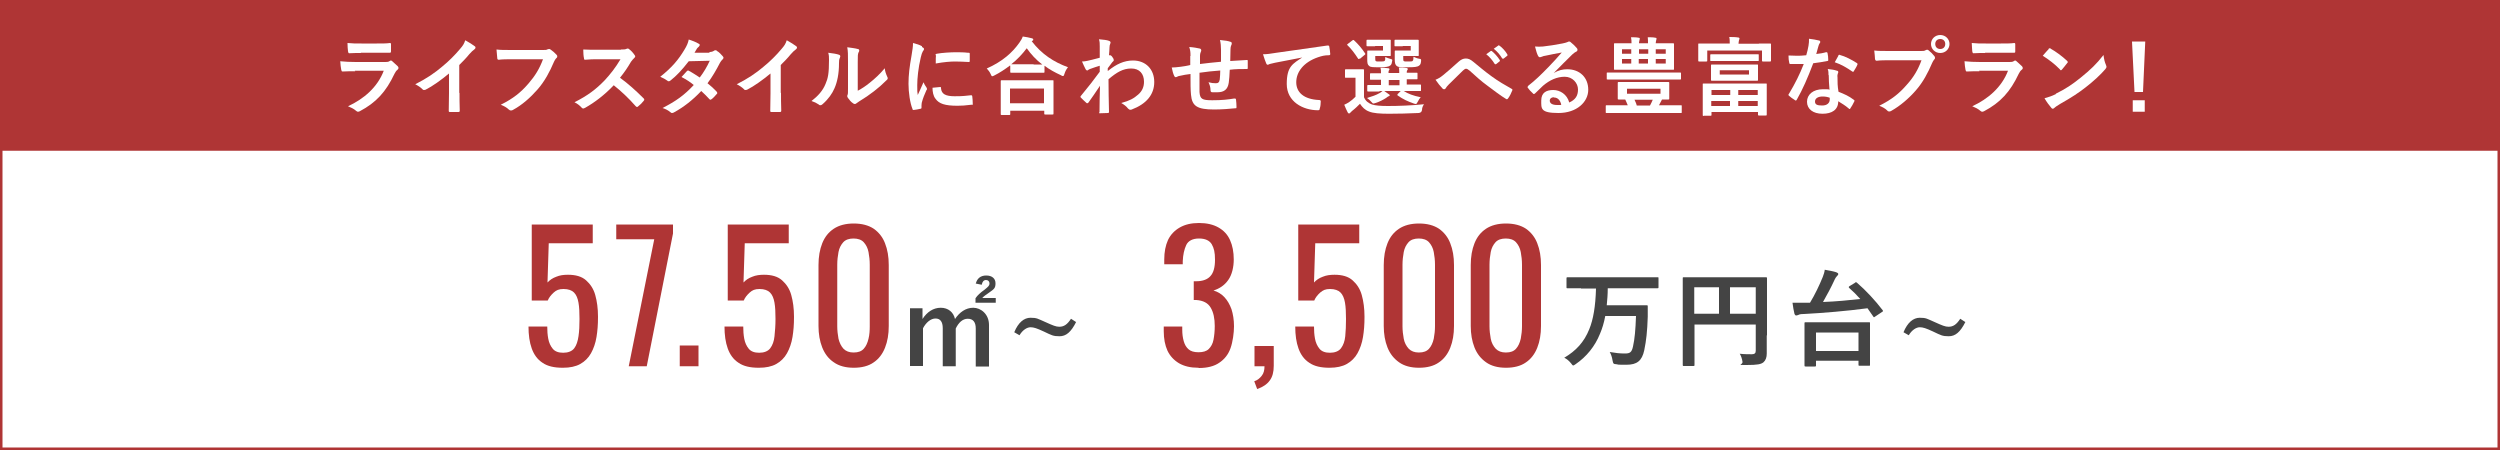 <?xml version="1.0" encoding="UTF-8"?>
<svg id="_レイヤー_1" data-name=" レイヤー 1" xmlns="http://www.w3.org/2000/svg" version="1.1" viewBox="0 0 1000 180">
  <rect x="0" y="0" width="1000" height="180" fill="#808080" stroke="none"/>
  <defs>
    <style>
      .cls-1 {
        fill: #444;
      }

      .cls-1, .cls-2, .cls-3 {
        stroke-width: 0px;
      }

      .cls-2 {
        fill: #af3535;
      }

      .cls-3 {
        fill: #fff;
      }
    </style>
  </defs>
  <rect class="cls-3" x=".5" y=".5" width="999" height="179"/>
  <path class="cls-2" d="M999,1v178H1V1h998M1000,0H0v180h1000V0h0Z"/>
  <rect class="cls-2" width="1000" height="60.3"/>
  <path class="cls-2" d="M225.1,147.1c-3.4,0-6.1-.6-8.1-2-2-1.3-3.4-3.2-4.3-5.7s-1.3-5.4-1.3-8.8h7.5c0,1.7.1,3.3.4,4.9.3,1.6.9,2.9,1.8,4,.9,1.1,2.3,1.6,4.2,1.6s3.5-.6,4.4-1.8c.9-1.2,1.4-2.8,1.7-4.8s.4-4.3.4-6.9-.1-4.8-.4-6.5c-.3-1.8-.9-3.2-1.8-4.1s-2.3-1.4-4.2-1.4-2.9.5-3.9,1.4c-1.1,1-1.9,2-2.4,3.2h-6.4v-30.4h24.4v7.5h-17.6l-.5,15.7c.9-1,2.1-1.8,3.5-2.3,1.4-.6,2.9-.8,4.7-.8,3.1,0,5.5.7,7.2,2.2s3,3.4,3.7,5.9,1.1,5.4,1.1,8.7-.2,5.6-.6,8.1c-.4,2.5-1.2,4.7-2.2,6.5s-2.5,3.3-4.3,4.3c-1.8,1-4.1,1.5-6.9,1.5h0Z"/>
  <path class="cls-2" d="M251.5,146.5l10.2-50.8h-15.2v-5.9h22.7v3.6l-10.5,53.1h-7.2,0Z"/>
  <path class="cls-2" d="M271.9,146.5v-8.3h7.5v8.3h-7.5Z"/>
  <path class="cls-2" d="M303.5,147.1c-3.4,0-6.1-.6-8.1-2-2-1.3-3.4-3.2-4.3-5.7-.9-2.5-1.3-5.4-1.3-8.8h7.5c0,1.7.1,3.3.4,4.9s.9,2.9,1.8,4,2.3,1.6,4.2,1.6,3.5-.6,4.4-1.8c.9-1.2,1.5-2.8,1.7-4.8.2-2,.4-4.3.4-6.9s-.1-4.8-.4-6.5c-.3-1.8-.9-3.2-1.8-4.1s-2.3-1.4-4.2-1.4-2.9.5-3.9,1.4c-1.1,1-1.9,2-2.4,3.2h-6.4v-30.4h24.4v7.5h-17.6l-.5,15.7c.9-1,2.1-1.8,3.5-2.3,1.4-.6,3-.8,4.7-.8,3.1,0,5.5.7,7.2,2.2s3,3.4,3.7,5.9,1.1,5.4,1.1,8.7-.2,5.6-.6,8.1c-.4,2.5-1.2,4.7-2.2,6.5s-2.5,3.3-4.3,4.3c-1.8,1-4.1,1.5-6.9,1.5h0Z"/>
  <path class="cls-2" d="M341.5,147.1c-3.2,0-5.9-.7-8-2.2-2.1-1.4-3.6-3.4-4.6-5.9s-1.5-5.4-1.5-8.6v-24.4c0-3.3.5-6.2,1.5-8.7,1-2.5,2.5-4.4,4.6-5.8,2.1-1.4,4.8-2.1,8-2.1s5.9.7,8,2.1c2,1.4,3.6,3.4,4.5,5.8,1,2.5,1.5,5.4,1.5,8.7v24.4c0,3.3-.5,6.2-1.5,8.7-1,2.5-2.5,4.5-4.6,5.9-2,1.4-4.7,2.1-7.9,2.1h0ZM341.5,141c1.8,0,3.1-.5,4-1.5.9-1,1.5-2.3,1.9-4,.4-1.6.5-3.3.5-5v-24.6c0-1.8-.2-3.5-.5-5.1s-1-2.9-1.9-3.9c-.9-1-2.3-1.5-4.1-1.5s-3.2.5-4.1,1.5-1.6,2.3-1.9,3.9-.5,3.3-.5,5.1v24.6c0,1.7.2,3.4.5,5,.4,1.6,1,2.9,2,4,1,1,2.3,1.5,4,1.5h0Z"/>
  <path class="cls-1" d="M369,127.6c1.8-2.8,4.3-4.5,7.3-4.5s5.1,1.8,5.7,4.5c1.8-2.7,4.3-4.5,7.3-4.5s6.3,2.5,6.3,6.9v16.6h-5.3v-15.2c0-2.6-1.1-3.9-3.2-3.9s-3.7,1.6-4.8,3.9v15.1h-5.2v-15.2c0-2.6-1-3.9-2.9-3.9s-3.8,1.6-5,3.9v15.1h-5.2v-23.1h5v4h0ZM390.3,113.5c.5-2.1,1.9-3.3,4.2-3.3s3.7,1.2,3.7,3.1-.5,2.3-2.5,3.7c-1.3.9-2.2,1.5-2.8,2.2h5.4v1.9h-8.1v-1.8c.8-1.2,1.9-2.2,3.6-3.4,1.6-1.3,2-1.7,2-2.5s-.5-1.4-1.4-1.4-1.5.7-1.7,1.9l-2.5-.5h0Z"/>
  <path class="cls-1" d="M430.5,128.7c-2.1,4.2-4.1,5.8-6.7,5.8s-3.1-.4-6.3-1.9c-2.8-1.3-4-1.7-5.3-1.7s-3.1,1-4.4,3.2l-2.1-1.2c1.6-3.9,3.9-5.8,6.5-5.8s2.9.4,5.9,1.7c3.1,1.4,4.3,1.9,5.6,1.9,1.9,0,3.2-.9,4.7-3.2l2,1.3h0Z"/>
  <path class="cls-2" d="M479.3,147.1c-3.1,0-5.6-.6-7.7-1.8-2-1.2-3.6-2.9-4.6-5-1-2.2-1.5-4.8-1.5-7.8v-1.9h7.4v1.3c0,1.7.2,3.2.6,4.6.4,1.4,1,2.4,1.9,3.2.9.8,2.2,1.2,4,1.2s3.2-.4,4.1-1.3,1.6-2.1,1.9-3.7c.3-1.6.5-3.4.5-5.5,0-3-.5-5.4-1.6-7.3s-3-2.9-5.8-3.1c-.1,0-.3,0-.5,0h-.5v-7.5h1c2.7,0,4.6-.8,5.7-2.1,1.2-1.3,1.8-3.5,1.8-6.5s-.4-4.6-1.3-6.2c-.9-1.5-2.6-2.3-5.1-2.3s-4.3.9-5.1,2.6-1.3,3.9-1.4,6.5v1.2h-7.4v-1.9c0-3,.5-5.6,1.5-7.8,1-2.1,2.6-3.8,4.7-5,2.1-1.2,4.6-1.8,7.7-1.8s5.7.6,7.8,1.8,3.6,2.8,4.6,5c1,2.2,1.5,4.8,1.5,7.8s-.7,6.1-2.2,8.2-3.4,3.4-5.9,4.2c1.7.5,3.2,1.4,4.4,2.7,1.2,1.3,2.1,2.9,2.8,4.8.6,1.9,1,4.2,1,6.8s-.5,6.3-1.4,8.8-2.4,4.4-4.5,5.8c-2,1.4-4.8,2.1-8.1,2.1h0Z"/>
  <path class="cls-2" d="M502.9,155.7l-1.2-3.2c1.3-.4,2.2-1.2,3-2.2s1.1-2.3,1.1-3.8h-4v-8.1h7.7v7.9c0,2.5-.5,4.4-1.6,5.9-1.1,1.5-2.7,2.6-5,3.4h0Z"/>
  <path class="cls-2" d="M531.8,147.1c-3.4,0-6.1-.6-8.1-2-2-1.3-3.4-3.2-4.3-5.7s-1.3-5.4-1.3-8.8h7.5c0,1.7.1,3.3.4,4.9s.9,2.9,1.8,4,2.3,1.6,4.2,1.6,3.5-.6,4.4-1.8c.9-1.2,1.5-2.8,1.7-4.8s.3-4.3.3-6.9-.1-4.8-.4-6.5c-.3-1.8-.9-3.2-1.8-4.1s-2.3-1.4-4.2-1.4-2.8.5-3.9,1.4c-1.1,1-1.9,2-2.4,3.2h-6.4v-30.4h24.4v7.5h-17.6l-.5,15.7c.9-1,2.1-1.8,3.5-2.3,1.4-.6,3-.8,4.7-.8,3.1,0,5.5.7,7.2,2.2s3,3.4,3.7,5.9c.7,2.5,1.1,5.4,1.1,8.7s-.2,5.6-.6,8.1c-.4,2.5-1.2,4.7-2.2,6.5-1,1.8-2.5,3.3-4.3,4.3-1.8,1-4.1,1.5-6.9,1.5h0Z"/>
  <path class="cls-2" d="M567.6,147.1c-3.2,0-5.9-.7-8-2.2s-3.6-3.4-4.6-5.9-1.5-5.4-1.5-8.6v-24.4c0-3.3.5-6.2,1.5-8.7,1-2.5,2.5-4.4,4.6-5.8,2.1-1.4,4.8-2.1,8-2.1s5.9.7,8,2.1c2,1.4,3.6,3.4,4.5,5.8,1,2.5,1.5,5.4,1.5,8.7v24.4c0,3.3-.5,6.2-1.5,8.7-1,2.5-2.5,4.5-4.6,5.9-2,1.4-4.7,2.1-7.9,2.1h0ZM567.6,141c1.8,0,3.1-.5,4-1.5.9-1,1.5-2.3,1.9-4,.3-1.6.5-3.3.5-5v-24.6c0-1.8-.2-3.5-.5-5.1s-1-2.9-1.9-3.9c-.9-1-2.3-1.5-4.1-1.5s-3.2.5-4.1,1.5-1.6,2.3-1.9,3.9-.5,3.3-.5,5.1v24.6c0,1.7.2,3.4.5,5,.3,1.6,1,2.9,2,4,1,1,2.3,1.5,4,1.5h0Z"/>
  <path class="cls-2" d="M602.4,147.1c-3.2,0-5.9-.7-8-2.2s-3.6-3.4-4.6-5.9-1.5-5.4-1.5-8.6v-24.4c0-3.3.5-6.2,1.5-8.7,1-2.5,2.5-4.4,4.6-5.8,2.1-1.4,4.8-2.1,8-2.1s5.9.7,8,2.1c2,1.4,3.6,3.4,4.5,5.8,1,2.5,1.5,5.4,1.5,8.7v24.4c0,3.3-.5,6.2-1.5,8.7-1,2.5-2.5,4.5-4.6,5.9-2,1.4-4.7,2.1-7.9,2.1h0ZM602.4,141c1.8,0,3.1-.5,4-1.5.9-1,1.5-2.3,1.9-4,.3-1.6.5-3.3.5-5v-24.6c0-1.8-.2-3.5-.5-5.1s-1-2.9-1.9-3.9c-.9-1-2.3-1.5-4.1-1.5s-3.2.5-4.1,1.5-1.6,2.3-1.9,3.9-.5,3.3-.5,5.1v24.6c0,1.7.2,3.4.5,5,.3,1.6,1,2.9,2,4,1,1,2.3,1.5,4,1.5h0Z"/>
  <path class="cls-1" d="M632.4,115.3c-3.7,0-5,0-5.3,0-.5,0-.5,0-.5-.5v-3.4c0-.4,0-.5.5-.5s1.5,0,5.3,0h25.3c3.8,0,5.1,0,5.3,0,.4,0,.4,0,.4.5v3.4c0,.4,0,.5-.4.5s-1.5,0-5.3,0h-14.6c0,2.5-.2,4.7-.4,6.8h10.9c3.6,0,4.8,0,5,0,.4,0,.5,0,.5.5,0,1.2,0,3,0,4.1-.2,6-.6,9.5-1.4,13.4-.9,4.2-2.9,5.8-7.1,5.8s-2.7,0-4-.2c-1.3-.1-1.3-.2-1.6-1.6-.2-1.3-.6-2.4-1.1-3.3,2.3.4,4,.6,6.1.6s2.7-.6,3.2-2.8c.7-3.2,1-6.6,1.2-12.2h-12.3c-.5,2.7-1.2,5-2.1,7.1-2,5-5.4,9.2-9.8,12.2-.5.3-.7.5-.9.5s-.5-.3-.9-.9c-.9-1.1-1.8-1.8-2.7-2.2,4.7-2.8,7.9-6.2,10-11.4,1.6-3.9,2.5-9.1,2.7-16.3h-6,0Z"/>
  <path class="cls-1" d="M706.7,134.1c0,3.6,0,5.8,0,7.3s-.4,2.7-1.3,3.5c-1,.8-2.4,1.1-6.8,1.1s-1.4,0-1.6-1.3c-.2-1.3-.6-2.4-1.1-3.2,1.8.2,3.7.2,4.8.2s1.6-.4,1.6-1.4v-10.5h-24.5v8.9c0,4.6,0,6.9,0,7.2,0,.4,0,.5-.5.5h-3.7c-.4,0-.5,0-.5-.5s0-2.9,0-8.2v-18c0-5.4,0-8,0-8.3,0-.5,0-.5.5-.5s1.7,0,5.7,0h21.3c4,0,5.4,0,5.7,0,.4,0,.5,0,.5.5s0,3.1,0,8.4v14.4h0ZM687.6,125.5v-10.6h-9.9v10.6h9.9ZM692,114.9v10.6h10.3v-10.6h-10.3Z"/>
  <path class="cls-1" d="M741.9,113.1c.2-.2.4-.2.5-.2s.2,0,.4.2c3.5,3,7.3,7.1,10.2,10.9.3.4.3.5-.2.8l-2.7,1.8c-.3.2-.4.3-.5.3s-.2-.1-.3-.3c-.8-1.1-1.5-2.2-2.3-3.3-8.2,1.1-17.8,1.9-25.4,2.3-1.5,0-2,.2-2.3.4-.2,0-.5.2-.8.2s-.5-.2-.7-.6c-.3-1.1-.6-3-.8-4.5,1.8,0,3.2,0,4.5,0,.8,0,1.6,0,2.5,0,2.1-3.5,3.7-6.9,5.1-10.3.4-1,.7-2,.8-2.9,1.7.3,3.4.6,4.6,1,.5.2.8.4.8.7s-.2.6-.4.7c-.3.3-.8.9-1.3,2.1-1.1,2.4-2.7,5.4-4.4,8.4,5.1-.2,10.5-.7,14.9-1.2-1.4-1.6-2.9-3.1-4.4-4.4-.3-.3-.3-.5.2-.8l2.3-1.4h0ZM722.3,146.6c-.4,0-.5,0-.5-.5s0-1.4,0-7.6v-3.9c0-3.8,0-5,0-5.3s0-.4.5-.4,1.7,0,5.8,0h13.6c4,0,5.5,0,5.8,0,.5,0,.5,0,.5.4s0,1.5,0,4.7v4.3c0,6.2,0,7.4,0,7.6,0,.4,0,.4-.5.4h-3.6c-.4,0-.5,0-.5-.4v-1.6h-17v1.8c0,.4,0,.5-.5.5h-3.6ZM726.4,140.4h17v-7.4h-17v7.4Z"/>
  <path class="cls-1" d="M786.2,128.7c-2.1,4.2-4.1,5.8-6.7,5.8s-3.1-.4-6.3-1.9c-2.8-1.3-4-1.7-5.3-1.7s-3.1,1-4.4,3.2l-2.1-1.2c1.6-3.9,3.9-5.8,6.5-5.8s2.9.4,5.9,1.7c3.1,1.4,4.3,1.9,5.6,1.9,1.9,0,3.2-.9,4.7-3.2l2,1.3h0Z"/>
  <path class="cls-3" d="M142.1,28.5c-1.7,0-3.4,0-5.1.1-.3,0-.4-.2-.5-.7-.2-.8-.3-2.1-.4-3.4,1.9.2,4,.3,6.3.3h11.7c.6,0,1.3,0,1.8-.4.2-.1.3-.2.4-.2s.3,0,.5.2c.8.7,1.7,1.5,2.3,2.1.2.2.3.5.3.7s-.1.4-.4.7c-.5.4-.8.8-1.2,1.6-3.4,7.2-7.3,11.5-13.9,15-.3.1-.5.2-.7.2s-.5-.1-.8-.4c-.9-.8-2-1.3-3.2-1.8,6.3-2.9,11.8-7.6,14.3-14.2h-11.6s0,0,0,0ZM144.4,21.2c-1.5,0-3.2,0-4.7.1-.3,0-.4-.2-.5-.8-.1-.7-.2-2.2-.2-3.3,2.1.2,3.1.2,5.6.2h6.1c2.2,0,4,0,5.3-.2.3,0,.4.2.4.5,0,.8,0,1.8,0,2.7,0,.6-.1.7-.6.7-1.1,0-2.7,0-4.8,0h-6.7Z"/>
  <path class="cls-3" d="M183.8,37.1c0,2.3,0,4.3.1,7.1,0,.4-.1.6-.5.6-1.1,0-2.3,0-3.4,0-.4,0-.5-.1-.5-.5,0-2.4.1-4.7.1-7v-7.9c-3,2.5-6.6,5.1-9.4,6.5-.2,0-.3.1-.5.1-.3,0-.5,0-.7-.3-.8-.8-1.9-1.5-2.9-2,4.7-2.4,7.6-4.4,10.7-7,2.7-2.2,5.1-4.6,7.2-7.1,1.2-1.4,1.6-2,2.1-3.5,1.5.8,3,1.8,3.8,2.4.2.1.3.3.3.5,0,.3-.2.6-.5.8-.6.4-1.1.9-2,1.9-1.3,1.6-2.6,2.9-4,4.3v11.2h0Z"/>
  <path class="cls-3" d="M205.1,23.7c-2.2,0-4.1,0-5.6.2-.4,0-.6-.2-.6-.7-.1-.7-.2-2.4-.3-3.4,1.5.2,3.3.2,6.5.2h12.1c1,0,1.4,0,1.9-.3.2,0,.3-.1.5-.1s.4,0,.6.2c.9.6,1.8,1.4,2.5,2.2.2.2.2.4.2.6,0,.3-.2.6-.5.8-.3.3-.5.7-.8,1.3-1.7,4-3.7,7.8-6.6,11.1-2.9,3.3-6.2,6.2-9.7,8.1-.3.2-.6.3-.9.3s-.6-.1-.9-.4c-.8-.8-1.9-1.4-3.2-1.9,5-2.5,8-4.9,11.1-8.5,2.6-3,4.4-5.9,5.8-9.7h-12.3Z"/>
  <path class="cls-3" d="M248.3,19.8c1.2,0,1.8,0,2.4-.3.1,0,.2-.1.4-.1.2,0,.4.1.6.3.8.6,1.6,1.5,2.2,2.4.1.2.2.3.2.4,0,.2-.1.4-.4.7-.4.4-.9.9-1.3,1.5-1.4,2.4-2.7,4.3-4.4,6.4,3.3,2.4,6.3,5.1,9.4,8.2.2.2.3.3.3.5s0,.3-.2.5c-.6.8-1.4,1.6-2.3,2.3-.1.1-.3.2-.4.2s-.3-.1-.5-.3c-2.9-3.3-5.8-6-8.8-8.4-3.8,4-7.7,6.9-11.4,9-.3.1-.5.3-.8.3s-.4-.1-.6-.3c-.8-.9-1.7-1.6-2.9-2.2,5.3-2.7,8.5-5.1,12-8.7,2.4-2.6,4.3-5,6.4-8.5h-8.8c-1.8,0-3.5,0-5.4.2-.3,0-.4-.2-.4-.6-.2-.7-.3-2.3-.3-3.5,1.8.1,3.5.1,5.8.1h9.4,0Z"/>
  <path class="cls-3" d="M283.7,20.8c1,0,1.4-.2,1.9-.5.2-.2.4-.2.6-.2s.4,0,.6.3c.8.4,1.7,1.4,2.3,2.1.2.2.3.4.3.6s-.1.4-.4.7c-.3.3-.7.7-1,1.3-1.5,2.9-3.1,5.7-5,8.2,1.4,1.1,2.7,2.3,3.7,3.4.1.1.2.3.2.5s0,.3-.2.4c-.5.6-1.5,1.7-2.1,2.1-.1,0-.3.2-.4.2s-.2,0-.4-.2c-.8-.9-2.2-2.3-3.3-3.3-3.5,3.7-7,6.4-10.8,8.5-.3.2-.6.3-.9.3s-.4-.1-.6-.3c-1.1-.9-2-1.3-3.2-1.7,5.3-2.7,8.7-5.1,12.5-9.2-1.3-1.1-2.8-2.1-4.9-3.2.8-.8,1.5-1.7,2.2-2.4.1-.1.3-.2.4-.2s.2,0,.3.1c1.2.6,2.7,1.6,4.4,2.7,1.6-2.1,2.9-4.3,4-6.7l-8.4.2c-2.8,3.6-5,5.9-7.3,7.7-.2.2-.4.3-.7.3s-.4,0-.5-.2c-.9-.6-1.7-1.1-2.9-1.6,4.8-3.8,7.3-6.9,9.6-10.7,1.1-1.8,1.5-2.8,1.8-4.2,1.2.4,2.9,1,4,1.7.3.1.4.3.4.5s-.2.5-.4.7c-.3.2-.5.5-.7.7-.3.5-.5.8-1,1.7h6c0-.1,0-.2,0-.2Z"/>
  <path class="cls-3" d="M312.4,37.1c0,2.3,0,4.3.1,7.1,0,.4-.1.6-.5.6-1.1,0-2.3,0-3.4,0-.4,0-.5-.1-.5-.5,0-2.4.1-4.7.1-7v-7.9c-3,2.5-6.6,5.1-9.4,6.5-.2,0-.3.1-.5.1-.3,0-.5,0-.7-.3-.8-.8-1.9-1.5-2.9-2,4.7-2.4,7.6-4.4,10.7-7,2.7-2.2,5.1-4.6,7.2-7.1,1.2-1.4,1.6-2,2.1-3.5,1.5.8,3,1.8,3.8,2.4.2.1.3.3.3.5,0,.3-.2.6-.5.8-.6.4-1.1.9-2,1.9-1.3,1.6-2.6,2.9-4,4.3v11.2h0Z"/>
  <path class="cls-3" d="M335.6,21.9c.6.2.6.6.4,1.1-.4.8-.4,1.5-.4,2.3,0,4.2-.7,7.5-1.8,10-.9,2.1-2.4,4.3-4.8,6.4-.3.3-.6.4-.9.4s-.4-.1-.6-.3c-.9-.6-1.7-1-2.9-1.4,2.6-2,4.5-4.1,5.6-6.8,1-2.3,1.4-4.2,1.4-9.6,0-1.3,0-1.8-.3-2.9,1.9.2,3.5.5,4.3.8h0ZM343.1,36.3c1.7-.9,3.2-1.9,4.8-3.2,2-1.6,4-3.4,6-5.8.1,1.2.5,2.3,1,3.4.1.2.2.4.2.6s-.1.5-.5.8c-1.7,1.7-3.3,3.1-5,4.4-1.8,1.4-3.7,2.7-6,4.1-.6.4-.7.5-1,.7-.2.2-.4.3-.7.3s-.4-.1-.7-.3c-.8-.5-1.5-1.4-2-2.1-.2-.3-.3-.5-.3-.7s0-.3.1-.5c.2-.4.2-.8.2-2.6v-10.6c0-3,0-4.3-.3-5.9,1.4.2,3.2.4,4.2.7.4,0,.6.3.6.6s-.1.5-.3.8c-.3.7-.3,1.3-.3,3.8v11.4h0Z"/>
  <path class="cls-3" d="M368.8,18.8c.6.3.8.5.8.8s0,.3-.5,1c-.3.6-.5,1.1-.8,2.4-1,4.2-1.4,8.4-1.4,11s0,2.8.2,4c.7-1.6,1.3-2.7,2.3-5.1.3.8.7,1.4,1.2,2.1.1.2.2.4.2.5,0,.2,0,.4-.2.5-.8,1.8-1.4,3.2-1.9,5.1,0,.2-.1.6-.1,1.1s0,.7,0,.9-.1.4-.4.4c-.9.2-1.8.4-2.8.5-.2,0-.4-.1-.4-.4-1-2.4-1.6-6.7-1.6-10.1s.4-6.8,1.2-11.2c.4-2.5.6-3.6.6-5.1,1.5.4,2.6.7,3.6,1.3h0ZM376.1,34.8c.3,0,.3.1.3.5.2,2.3,1.8,3.2,5.5,3.2s4.2-.2,6.5-.4c.3,0,.4,0,.5.4.1.7.2,2,.2,2.9s0,.4-.6.5c-2.3.3-3.9.4-5.5.4-5,0-7.4-.8-8.8-2.8-.9-1.1-1.2-2.8-1.2-4.4l3.1-.3h0ZM374.2,22.1c0-.4.1-.5.5-.6,2-.4,5.8-.6,7.4-.6s3.6,0,5,.2c.7,0,.8,0,.8.4,0,1,0,1.9,0,2.9,0,.3-.1.4-.4.4-2-.1-3.8-.2-5.5-.2s-4.5.2-7.7.8c0-1.9,0-2.8.1-3.3Z"/>
  <path class="cls-3" d="M404,26.2c-2,1.5-4.1,2.9-6.3,4-.4.2-.6.3-.8.3s-.4-.2-.6-.8c-.4-.9-1-1.7-1.6-2.3,6.3-2.8,10.3-6.4,13.1-10.4.6-.9,1-1.5,1.3-2.4,1.3.2,2.6.4,3.6.7.4.1.6.2.6.5s0,.3-.3.5c-.1,0-.2.1-.3.2,4,5.2,8.8,8.3,14.5,10.4-.6.7-1.1,1.6-1.4,2.6-.2.7-.3.9-.6.9s-.4,0-.8-.3c-2.4-1.1-4.6-2.3-6.6-3.8v2.4c0,.3,0,.4-.4.4s-1.1,0-3.8,0h-5.3c-2.7,0-3.6,0-3.8,0-.3,0-.4,0-.4-.4v-2.4h0ZM400.7,46c-.3,0-.4,0-.4-.4s0-1.1,0-6.1v-2.9c0-2.9,0-3.9,0-4.1,0-.3,0-.4.4-.4s1.4,0,4.7,0h10.9c3.3,0,4.5,0,4.7,0,.4,0,.4,0,.4.4s0,1.2,0,3.6v3.3c0,4.9,0,5.8,0,6,0,.3,0,.4-.4.4h-2.9c-.3,0-.4,0-.4-.4v-1.1h-13.6v1.3c0,.3,0,.4-.4.4h-2.9ZM404,41.3h13.6v-5.9h-13.6v5.9ZM413.4,25.8c2,0,3,0,3.5,0-2.5-1.9-4.5-4.1-6.2-6.5-1.8,2.4-3.9,4.6-6.2,6.4.4,0,1.4,0,3.7,0h5.3Z"/>
  <path class="cls-3" d="M443.4,28.2c3.1-2.5,6.2-4,9.8-4,5.1,0,8.5,3.5,8.5,8.6s-3.2,8.8-9,11c-.2.1-.4.1-.6.1-.3,0-.6-.2-.9-.5-.7-.9-1.5-1.5-2.7-2.2,3.3-.9,5-1.8,6.8-3.4,1.6-1.4,2.3-3.1,2.3-5.1,0-3.2-1.8-5.3-5.1-5.3s-5.8,1.5-9.1,4.3c0,4.3.1,8.5.2,13.1,0,.3-.2.4-.4.4-.4,0-1.9.1-3,.1s-.4-.1-.4-.5c0-3.5.1-7,.2-10.5-1.6,2.4-3.3,4.9-4.6,6.7-.2.2-.3.3-.5.3s-.2,0-.4-.2c-.8-.7-1.4-1.3-2.1-2-.1,0-.2-.2-.2-.4s0-.3.2-.4c3-3.6,4.9-6.1,7.5-9.6,0-.8,0-1.8,0-2.4-1,.3-2.6.8-3.9,1.3-.6.2-.9.6-1.1.6s-.5-.2-.7-.6c-.4-.8-.9-1.8-1.4-3,.8,0,1.3-.1,2.3-.3.9-.2,2.2-.5,4.8-1.2,0-1.5,0-3,0-4.4s0-1.8-.3-3c2,.2,3.1.3,3.9.6.7.2.9.6.6,1.2-.2.4-.3.9-.3,1.5,0,.8-.1,1.6-.2,3.1.1,0,.2,0,.3,0,0,0,.2,0,.2,0,.2,0,.6.3.9.8.4.5.5.8.5,1.1s0,.4-.6.9c-.5.6-1,1.3-1.8,2.4v1.1h0Z"/>
  <path class="cls-3" d="M476.2,22.4c0-1.7-.1-2.3-.5-3.6,1.7.1,3.2.4,4.1.6.4,0,.7.4.7.7s-.1.5-.2.7c-.2.5-.3.9-.3,1.5,0,.8,0,2.1,0,3.3,2.4-.3,6-.7,8.4-.9,0-1.7,0-3.5,0-4.8s-.1-2.6-.4-3.9c2.1.2,3.3.4,4.1.7.5.1.6.3.6.7s-.1.5-.2.7c-.2.5-.3.9-.3,1.5,0,1.8-.1,3.2-.1,4.8,2.8-.2,4.8-.3,6.6-.4.3,0,.4,0,.4.3,0,.9,0,1.9,0,2.8,0,.4,0,.5-.4.5-2.2,0-4.5,0-6.8.3-.1,2.2-.2,3.9-.4,5.2-.4,2.7-1.9,3.8-4.5,3.8s-1.4,0-2.1,0c-.5,0-.7-.3-.7-.9,0-1.1-.3-2-.8-3.1,1.1.3,2,.4,2.9.4s1.4-.3,1.6-1.5c.1-1.1.2-2.3.2-3.6-2.7.2-5.7.5-8.3.9,0,3.7,0,5.8,0,7.7.2,2.8,1,3.3,5.1,3.3s6.3-.3,8.8-.7c.5,0,.6,0,.7.4.1.7.2,2.2.2,2.9s-.1.6-.4.6c-1.6.2-5.8.5-8.5.5-6.9,0-8.9-1.4-9.3-5.9-.2-1.8-.2-4.7-.2-8.3-1.7.2-2.8.4-4.1.7-.4,0-.9.2-1.5.5-.4.2-.7,0-.9-.4-.4-.8-.8-2.2-1-3.4.7,0,2.2-.1,3.6-.3,1-.1,2.6-.4,3.8-.7v-3.6h0Z"/>
  <path class="cls-3" d="M521.4,22.9c-4.2.8-7.8,1.5-11.4,2.2-1.3.3-1.6.4-2.1.5-.2,0-.5.3-.8.3s-.5-.2-.6-.5c-.4-.9-.8-2.1-1.3-3.7,1.7,0,2.8-.2,5.4-.6,4.2-.6,11.7-1.7,20.4-2.9.5,0,.7.1.7.4.2.8.3,2,.4,3,0,.4-.2.5-.7.5-1.6,0-2.7.3-4.2.8-5.8,2-8.7,5.9-8.7,10s3.1,6.8,9,7.1c.5,0,.8.1.8.5,0,.9-.1,2.1-.4,2.9,0,.5-.2.7-.7.7-6,0-12.5-3.4-12.5-10.5s2.4-8.1,6.5-10.8h0c0,0,0,0,0,0Z"/>
  <path class="cls-3" d="M545.6,38.9c.7,1.6,1.7,2.3,3.2,2.9,1.3.4,3.3.6,6.3.6,4.4,0,9.5-.2,14.5-.7-.5.7-.8,1.5-.8,2.3-.1.7-.5,1.1-1.3,1.2-4.3.2-8.4.3-11.9.3s-6.4-.2-8-.9c-1.6-.6-2.7-1.7-3.6-3.1-.9.9-1.9,1.9-3.2,2.9-.3.3-.5.5-.7.7s-.3.3-.5.3-.4-.2-.5-.4c-.5-.9-.9-1.9-1.4-3.1.8-.4,1.3-.6,2-1.1.9-.6,1.7-1.3,2.5-2.1v-7.6h-1.4c-1.8,0-2.2,0-2.4,0-.4,0-.4,0-.4-.4v-2.6c0-.3,0-.4.4-.4s.6,0,2.4,0h1.9c1.8,0,2.3,0,2.5,0,.3,0,.4,0,.4.4s0,1.2,0,3.3v7.5h0ZM543.9,23.4c-.2.2-.3.2-.4.2s-.2,0-.3-.2c-1.3-2-2.7-3.9-4.2-5.3-.3-.2-.2-.3.2-.6l1.7-1.3c.4-.3.5-.3.8,0,1.6,1.5,3,3.1,4.3,5.1.2.3.2.4-.2.7,0,0-1.8,1.5-1.8,1.5ZM550,18.5c-2.1,0-2.8,0-3,0-.3,0-.4,0-.4-.4v-1.8c0-.3,0-.4.4-.4s.9,0,3,0h3.5c1.6,0,2.2,0,2.4,0,.4,0,.4,0,.4.4s0,.8,0,2.2v1.4c0,1.4,0,2,0,2.2,0,.3,0,.3-.4.3s-.8,0-2.4,0h-3.4v.8c0,.8,0,1,.2,1.2.2.2.6.2,1.7.2s1.6,0,1.9-.3c.2-.2.2-.7.2-1.5.7.3,1.4.6,2.2.8.7.2.7.2.5,1.1-.1.8-.3,1.2-.7,1.5-.6.5-1.7.7-4.3.7s-3.6,0-4.1-.5c-.7-.5-.8-1.2-.8-2.6v-1.8c0-.7,0-1.1,0-1.4,0-.3,0-.4.4-.4s.8,0,2.2,0h3.7v-1.8h-3.1,0ZM552,36.6c-3.3,0-4.5,0-4.7,0-.3,0-.4,0-.4-.4v-1.8c0-.3,0-.4.4-.4s1.4,0,4.7,0h.4v-2.1c-2.8,0-3.8,0-4,0-.4,0-.4,0-.4-.4v-1.8c0-.3,0-.4.4-.4s1.2,0,4,0c0-.9,0-1.5-.2-2.2,1.2,0,1.9,0,3.1.2.3,0,.5.2.5.3s0,.3-.2.5c-.2.3-.2.6-.2,1.1h4.3c0-1,0-1.6-.2-2.2,1.2,0,2,0,3.1.2.3,0,.5.2.5.4s0,.3-.2.5c-.2.3-.2.6-.2,1h0c2.7,0,3.7,0,3.9,0,.4,0,.4,0,.4.4v1.8c0,.4,0,.4-.4.4s-1.2,0-3.9,0v2.1h.6c3.3,0,4.5,0,4.7,0,.3,0,.4,0,.4.4v1.8c0,.4,0,.4-.4.4s-1.4,0-4.7,0h-1.8c1.7,1.1,3.8,1.9,6.8,2.5-.5.5-.9,1.2-1.2,1.8-.3.6-.5.9-.8.9s-.4-.1-.8-.2c-2.3-.8-4.3-1.7-6.4-3.2-.3-.2-.2-.3,0-.6l1.2-1.2h-6.6c.6.4,1.2.8,1.7,1.2.3.2.5.3.5.5s-.2.3-.4.4c-.2,0-.7.4-1.1.7-1.1.7-2.6,1.5-4.2,2-.4.1-.6.2-.8.2-.3,0-.5-.2-1-.8-.4-.5-1-1-1.6-1.4,2-.6,3.7-1.2,4.9-1.9.4-.2.9-.5,1.3-.9h-1.4ZM559.8,34.1v-2.1h-4.3v2.1h4.3ZM561.1,18.5c-2.1,0-2.7,0-2.9,0-.4,0-.4,0-.4-.4v-1.8c0-.3,0-.4.4-.4s.8,0,2.9,0h3.6c1.6,0,2.2,0,2.4,0,.3,0,.4,0,.4.4s0,.8,0,2.2v1.4c0,1.4,0,2,0,2.2,0,.3,0,.3-.4.3s-.8,0-2.4,0h-3.4v.9c0,.8,0,.9.2,1.1.2.2.6.2,1.8.2s1.6,0,1.8-.3c.2-.2.3-.7.3-1.6.7.3,1.5.7,2.3.8.8.1.8.2.7,1.2-.1.8-.3,1.2-.7,1.5-.7.6-1.9.7-4.7.7s-3.7,0-4.3-.5c-.6-.5-.8-1.2-.8-2.6v-1.8c0-.7,0-1.1,0-1.4,0-.3,0-.4.4-.4s.8,0,2.3,0h3.7v-1.8h-3.2Z"/>
  <path class="cls-3" d="M577.2,30.1c1.1-.9,3.6-3,6.1-5.3,1.1-1,2-1.4,3-1.4s1.8.3,3,1.3c2.5,2,4,3.4,7.3,5.8,3,2.2,5.4,3.5,8,5,.3.1.5.4.3.7-.4,1-1,2.3-1.7,3.2-.2.2-.3.3-.4.3s-.3,0-.5-.2c-1.6-.9-5.3-3.7-7.3-5.2-2.5-1.8-4.9-4-7.1-6-.7-.6-1.1-.8-1.5-.8s-.7.3-1.2.7c-1.7,1.7-4.1,4-5.7,5.6-.7.7-1,1.1-1.2,1.5-.2.3-.4.4-.6.4s-.4,0-.7-.3c-.7-.7-2-2.3-2.8-3.5,1-.4,1.9-.9,3-1.8h0ZM596.2,20.4c.2-.1.3,0,.5,0,1,.8,2.3,2.2,3.2,3.6.1.2.1.4,0,.5l-1.4,1.1c-.2.2-.4.1-.6,0-1-1.6-2.1-2.9-3.4-3.9l1.8-1.3ZM599.2,18.2c.2-.1.3,0,.5,0,1.3.9,2.5,2.3,3.2,3.5.1.2.2.4,0,.6l-1.4,1.1c-.3.2-.4,0-.6,0-.9-1.5-2-2.8-3.4-3.9l1.7-1.2Z"/>
  <path class="cls-3" d="M621.5,29.2c1.9-1.1,3.5-1.5,5.4-1.5,5,0,8.4,3.3,8.4,8.2s-4.6,9.3-11.9,9.3-6.9-1.8-6.9-5,2.1-4.2,4.8-4.2,5.5,1.7,6.4,5c2.4-1.1,3.5-2.6,3.5-5.2s-2.2-5.1-5.3-5.1-6,1.3-8.7,3.6c-1,.9-1.9,1.9-3,2.9-.2.2-.4.4-.6.4s-.3,0-.5-.3c-.7-.6-1.5-1.5-2-2.2-.2-.3,0-.5.2-.8,2.7-2.1,5-4.3,8.1-7.5,2.1-2.2,3.7-3.9,5.3-5.8-2,.4-4.5.8-6.6,1.3-.4,0-.9.2-1.4.4-.2,0-.5.2-.7.2-.3,0-.6-.2-.8-.6-.4-.8-.7-1.7-1.2-3.7,1,.1,2.1.1,3.2,0,2.1-.2,5.1-.7,7.7-1.2.8-.2,1.5-.3,1.9-.5.2,0,.5-.3.7-.3.3,0,.5,0,.8.3,1,.8,1.7,1.5,2.3,2.2.3.3.4.5.4.8s-.2.7-.6.8c-.6.3-.8.5-1.5,1.1-2.5,2.4-4.8,4.8-7.3,7.3h0c0,0,0,0,0,0ZM621.5,38.9c-1,0-1.6.6-1.6,1.3,0,1.1.9,1.8,3,1.8s1,0,1.6-.1c-.4-1.9-1.5-2.9-2.9-2.9Z"/>
  <path class="cls-3" d="M646.8,45.2c-3,0-4,0-4.2,0-.3,0-.3,0-.3-.3v-2.4c0-.3,0-.4.3-.4s1.2,0,4.2,0h4.3c-.3-.8-.7-1.6-1-2.3-1.7,0-2.5,0-2.6,0-.3,0-.4,0-.4-.4s0-.7,0-2v-2.2c0-1.3,0-1.7,0-2,0-.3,0-.4.4-.4s1.4,0,4.6,0h10.6c3.2,0,4.4,0,4.6,0,.3,0,.4,0,.4.4s0,.7,0,2v2.2c0,1.3,0,1.8,0,2,0,.3,0,.4-.4.4s-.9,0-2.5,0c-.4.8-.8,1.6-1.2,2.3h4.6c3,0,4,0,4.2,0,.3,0,.3,0,.3.4v2.4c0,.3,0,.3-.3.3s-1.2,0-4.2,0h-21.5,0ZM647.4,31.8c-3.1,0-4.1,0-4.3,0-.4,0-.4,0-.4-.3v-2.1c0-.4,0-.4.4-.4s1.2,0,4.3,0h20.3c3.1,0,4.1,0,4.3,0,.3,0,.4,0,.4.4v2.1c0,.3,0,.3-.4.3s-1.2,0-4.3,0h-20.3ZM659.2,17.3c0-.8,0-1.5-.1-2.4,1.2,0,2.1,0,3.1.2.3,0,.4.1.4.3s0,.4-.1.6c0,.2-.2.6-.2,1.3h2.2c3.3,0,4.5,0,4.7,0,.3,0,.4,0,.4.4s0,.9,0,2.8v4.2c0,1.8,0,2.6,0,2.8,0,.4,0,.4-.4.4s-1.4,0-4.7,0h-13.8c-3.3,0-4.5,0-4.8,0s-.3,0-.3-.4,0-.9,0-2.8v-4.2c0-1.9,0-2.6,0-2.8,0-.3,0-.4.3-.4s1.4,0,4.8,0h1.9c0-.9,0-1.6-.2-2.4,1.2,0,2.1,0,3.1.2.3,0,.4.1.4.3s0,.4-.1.6c0,.2-.2.6-.2,1.3h3.7ZM652.5,21.5v-1.8h-3.7v1.8h3.7ZM652.5,25.4v-1.8h-3.7v1.8h3.7ZM664.2,35.5h-13.4v2h13.4v-2ZM660,42.2c.4-.8.8-1.5,1.1-2.3h-7.3c.3.7.7,1.4.9,2.3h5.3ZM655.6,21.5h3.7v-1.8h-3.7v1.8ZM659.2,23.6h-3.7v1.8h3.7v-1.8ZM662.3,19.7v1.8h4v-1.8h-4ZM666.3,23.6h-4v1.8h4v-1.8Z"/>
  <path class="cls-3" d="M703.5,17.4c3.1,0,4.2,0,4.5,0,.3,0,.4,0,.4.4s0,.8,0,1.6v1.3c0,2.8,0,3.3,0,3.5,0,.3,0,.4-.4.4h-2.8c-.3,0-.4,0-.4-.4v-4h-21.9v4c0,.3,0,.4-.4.4h-2.8c-.3,0-.4,0-.4-.4s0-.7,0-3.5v-1.1c0-1.1,0-1.6,0-1.8,0-.4,0-.4.4-.4s1.4,0,4.5,0h7.7c0-1,0-1.8-.2-2.6,1.2,0,2.5,0,3.6.2.3,0,.5.2.5.4s-.1.4-.2.7c0,.2-.2.7-.2,1.4h8.2ZM681.5,46.4c-.3,0-.4,0-.4-.4s0-1.1,0-5.8v-2.6c0-2.7,0-3.6,0-3.8,0-.4,0-.4.4-.4s1.4,0,4.7,0h15.4c3.3,0,4.5,0,4.7,0,.4,0,.4,0,.4.4s0,1.1,0,3.2v3.1c0,4.7,0,5.5,0,5.7,0,.3,0,.4-.4.4h-2.7c-.3,0-.4,0-.4-.4v-1h-18.6v1.1c0,.3,0,.4-.4.4h-2.7ZM688.9,24.4c-3.2,0-4.2,0-4.4,0-.4,0-.4,0-.4-.4v-1.9c0-.3,0-.4.4-.4s1.3,0,4.4,0h9.8c3.2,0,4.2,0,4.4,0,.4,0,.4,0,.4.4v1.9c0,.4,0,.4-.4.4s-1.3,0-4.4,0h-9.8ZM698.3,25.8c3.2,0,4.2,0,4.5,0,.4,0,.4,0,.4.4s0,.7,0,2v1.7c0,1.3,0,1.8,0,2,0,.3,0,.4-.4.4s-1.3,0-4.5,0h-9c-3.2,0-4.2,0-4.5,0-.3,0-.4,0-.4-.4s0-.7,0-2v-1.7c0-1.3,0-1.7,0-2,0-.3,0-.4.4-.4s1.3,0,4.5,0h9ZM684.6,38h7.5v-2h-7.5v2ZM692,42.4v-2h-7.5v2h7.5ZM699.6,28.1h-11.7v1.7h11.7v-1.7ZM695.3,36v2h7.8v-2h-7.8ZM703.1,42.4v-2h-7.8v2h7.8Z"/>
  <path class="cls-3" d="M730.5,20.9c.3,0,.4,0,.5.3.2.8.3,1.9.3,2.8,0,.3-.1.4-.4.4-1.8.4-3.5.6-5.6.9-2.2,5.8-4.2,10.4-6.6,14.6-.1.2-.2.3-.4.3s-.2,0-.4-.2c-.8-.5-1.8-1.2-2.3-1.7-.2-.1-.2-.2-.2-.4s0-.2.2-.4c2.5-4.2,4.3-7.8,5.9-11.9-1.3,0-2.3,0-3.4,0s-1,0-1.9,0c-.3,0-.4,0-.5-.5-.2-.7-.3-1.8-.3-2.9,1.4,0,2.2.1,3.2.1s2.3,0,3.9-.2c.4-1.4.7-2.6.9-3.8.2-1.2.2-1.7.2-2.8,1.5.2,2.9.4,4,.7.3,0,.5.3.5.5s0,.4-.3.7c-.2.3-.3.6-.5,1.3-.2.8-.5,1.9-.8,2.9,1.3-.1,2.9-.4,4.2-.8h0ZM731.4,30c0-.9,0-1.5-.3-2.4,1.7.2,2.5.3,3.7.7.3,0,.5.2.5.5s0,.3-.2.7c-.1.4-.2.8-.1,1.4,0,2,0,3.5.4,5.8,2.5,1,4.1,1.7,6.1,3.2.3.2.4.4.2.7-.5,1.1-1,1.9-1.6,2.8,0,.2-.2.2-.3.2s-.2,0-.3-.2c-1.5-1.3-2.8-2-4.2-2.9,0,3.4-2.5,5-6.3,5s-6.2-1.9-6.2-4.8,2.5-5,6.3-5,1.6,0,2.7.2c-.2-2.2-.3-4.2-.3-5.8h0ZM729,38.6c-1.7,0-3,.7-3,2s1,1.6,2.9,1.6,3-1,3-2.4,0-.5,0-.7c-.8-.3-1.7-.5-2.8-.5ZM735.3,22.2c.2-.3.4-.4.7-.2,2,.5,4.7,1.9,6.7,3.2.2.1.3.2.3.4s0,.2-.1.4c-.3.8-1,1.8-1.4,2.5,0,.2-.2.2-.3.2s-.2,0-.3-.1c-2-1.4-4.5-2.9-7-3.7.6-1,1.1-2,1.5-2.7h0Z"/>
  <path class="cls-3" d="M756.3,24.1c-2.2,0-4.2,0-5.6.2-.4,0-.6-.2-.7-.7,0-.7-.2-2.4-.3-3.4,1.5.2,3.3.2,6.5.2h12.1c1,0,1.4,0,1.9-.3.2-.1.4-.2.6-.2s.4,0,.6.2c.9.7,1.7,1.5,2.3,2.3.2.2.3.4.3.7s0,.4-.3.7c-.3.3-.5.7-.8,1.3-1.7,4-3.7,7.8-6.6,11.1-2.9,3.3-6.2,6.1-9.7,8.1-.3.2-.6.3-.9.3s-.6-.1-.8-.4c-.8-.8-1.9-1.4-3.2-1.9,5-2.5,8-4.9,11.1-8.5,2.7-3,4.4-5.9,5.8-9.7h-12.3ZM779.8,17.6c0,2-1.6,3.6-3.7,3.6s-3.7-1.6-3.7-3.6,1.6-3.6,3.7-3.6,3.7,1.6,3.7,3.6ZM774.1,17.6c0,1.2.8,2,2,2s2-.8,2-2-.8-2-2-2-2,.8-2,2Z"/>
  <path class="cls-3" d="M791.8,28.5c-1.7,0-3.4,0-5.1.1-.3,0-.4-.2-.5-.7-.2-.8-.3-2.1-.4-3.4,1.9.2,4,.3,6.3.3h11.7c.6,0,1.3,0,1.8-.4.2-.1.3-.2.4-.2s.3,0,.5.2c.8.7,1.7,1.5,2.3,2.1.2.2.3.5.3.7s0,.4-.4.7c-.5.4-.8.8-1.2,1.6-3.4,7.2-7.3,11.5-13.9,15-.3.1-.5.2-.7.2s-.5-.1-.8-.4c-.9-.8-2-1.3-3.2-1.8,6.3-2.9,11.8-7.6,14.3-14.2h-11.6s0,0,0,0ZM794.1,21.2c-1.5,0-3.2,0-4.7.1-.3,0-.4-.2-.5-.8,0-.7-.2-2.2-.2-3.3,2.1.2,3.1.2,5.6.2h6.1c2.2,0,4,0,5.3-.2.3,0,.4.2.4.5,0,.8,0,1.8,0,2.7,0,.6,0,.7-.6.7-1.1,0-2.7,0-4.8,0h-6.7Z"/>
  <path class="cls-3" d="M819.4,19.6c.1-.2.3-.3.5-.3s.3,0,.4.2c1.7.9,4.6,3,6.5,4.8.2.2.3.3.3.5s0,.3-.2.4c-.5.7-1.6,2-2.1,2.6-.2.2-.3.3-.4.3s-.3,0-.4-.3c-2-2.1-4.5-4-6.9-5.5.8-.9,1.7-2,2.4-2.7h0ZM822.3,37.5c4.2-2.1,6.4-3.6,9.8-6.3,4.2-3.4,6.4-5.5,9.3-9.2.2,1.7.5,2.9,1,4,0,.2.2.4.2.7,0,.3-.2.6-.5,1-1.8,2.1-4.7,4.8-7.8,7.2-2.8,2.2-5.7,4.1-10.3,6.7-1.5.9-2,1.3-2.3,1.6-.2.2-.4.3-.6.3s-.4-.1-.6-.4c-.8-.9-1.9-2.4-2.7-3.8,1.7-.5,2.8-.8,4.6-1.7h0Z"/>
  <path class="cls-3" d="M857.2,36.8h-3.4l-1-20.2h5.3s-.9,20.2-.9,20.2ZM857.9,40.1v4.6h-4.8v-4.6h4.8Z"/>
</svg>